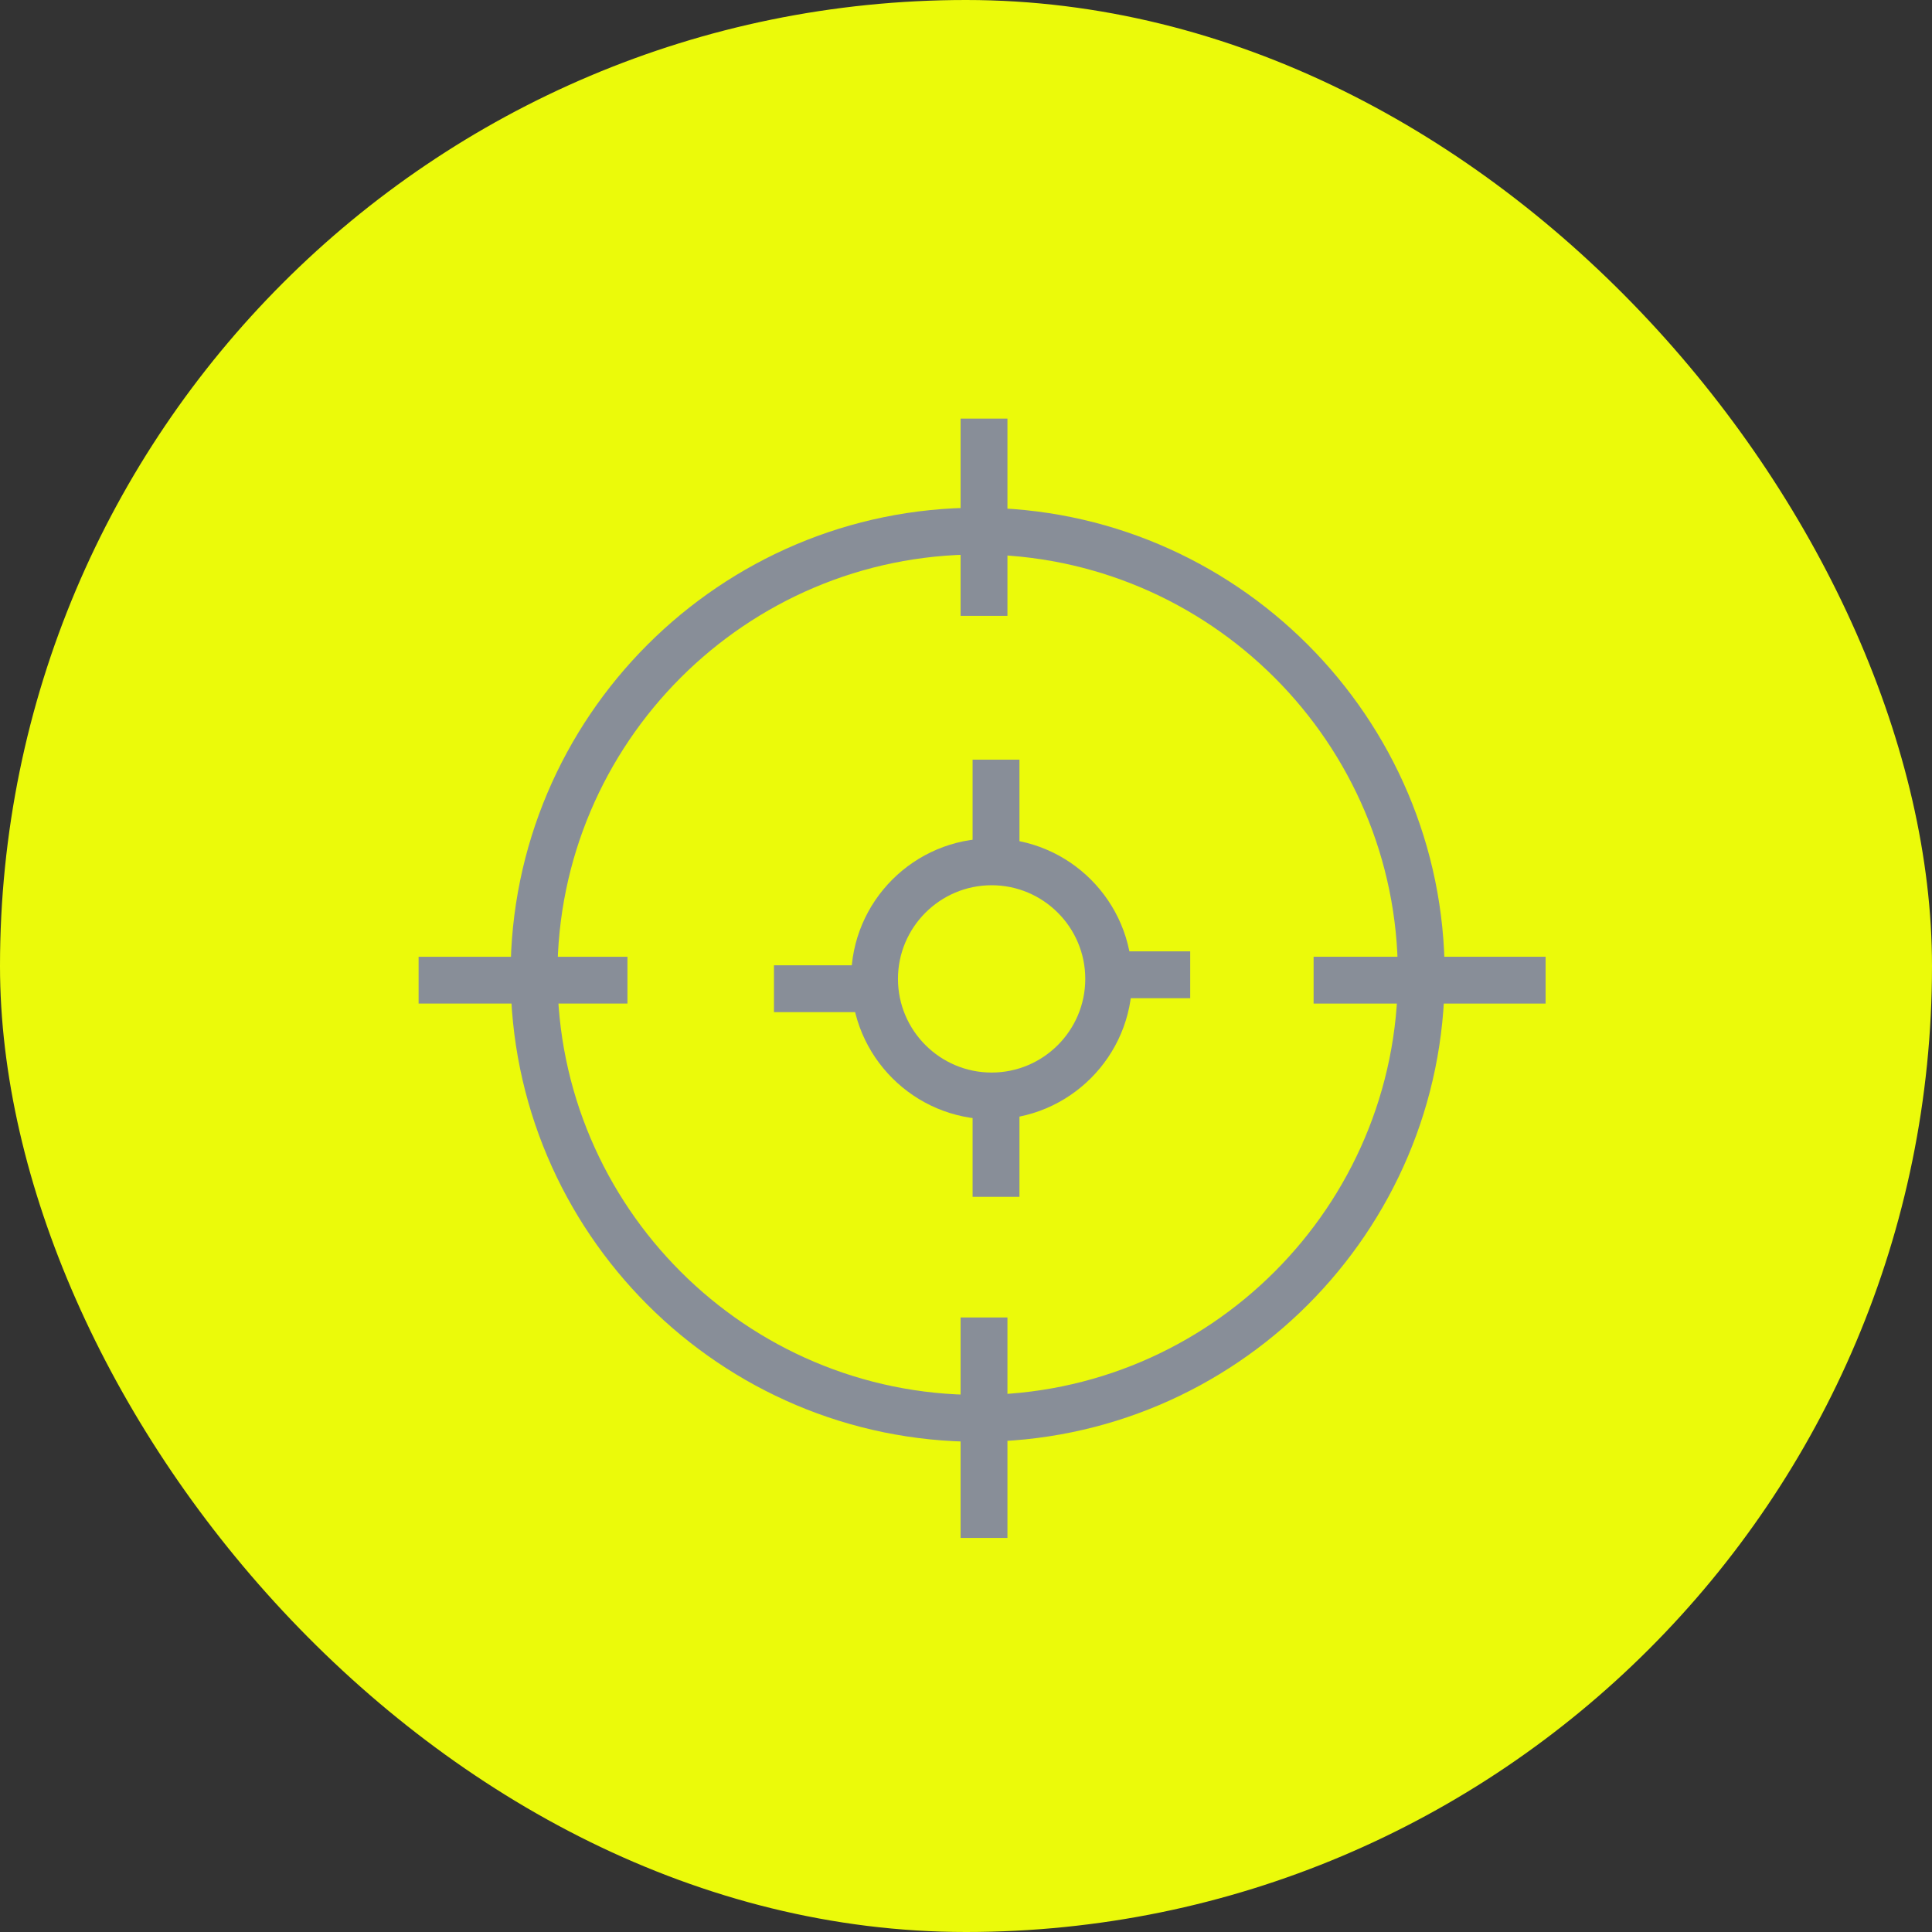 <?xml version="1.0" encoding="UTF-8"?> <svg xmlns="http://www.w3.org/2000/svg" width="60" height="60" viewBox="0 0 60 60" fill="none"><rect x="0" y="0" width="60" height="60" fill="#333333" stroke="none"/><rect width="60" height="60" rx="30" fill="#EBFA0A"></rect><g clip-path="url(#clip0_1690_277)"><path d="M30.362 44.776C22.363 44.776 15.857 38.269 15.857 30.271C15.857 22.274 22.363 15.767 30.362 15.767C38.36 15.767 44.866 22.274 44.866 30.271C44.866 38.269 38.359 44.776 30.362 44.776ZM30.362 17.22C23.166 17.22 17.312 23.075 17.312 30.27C17.312 37.465 23.167 43.32 30.362 43.32C37.557 43.32 43.412 37.465 43.412 30.27C43.412 23.075 37.557 17.22 30.362 17.22Z" fill="#888E98"></path><path d="M31.287 40.915H29.832V47.761H31.287V40.915Z" fill="#888E98"></path><path d="M31.287 13H29.832V19.127H31.287V13Z" fill="#888E98"></path><path d="M48 29.713H40.795V31.167H48V29.713Z" fill="#888E98"></path><path d="M19.486 29.713H13V31.167H19.486V29.713Z" fill="#888E98"></path><path d="M31.66 33.982H30.205V37.169H31.66V33.982Z" fill="#888E98"></path><path d="M31.66 23.592H30.205V26.994H31.66V23.592Z" fill="#888E98"></path><path d="M36.963 29.545H34.426V31H36.963V29.545Z" fill="#888E98"></path><path d="M30.796 34.763C28.39 34.763 26.433 32.806 26.433 30.4C26.433 27.993 28.389 26.038 30.796 26.038C33.203 26.038 35.158 27.994 35.158 30.4C35.158 32.805 33.202 34.763 30.796 34.763ZM30.796 27.492C29.193 27.492 27.887 28.797 27.887 30.4C27.887 32.003 29.192 33.309 30.796 33.309C32.4 33.309 33.704 32.004 33.704 30.4C33.704 28.796 32.399 27.492 30.796 27.492Z" fill="#888E98"></path><path d="M27.871 29.978H24.036V31.433H27.871V29.978Z" fill="#888E98"></path></g><defs><clipPath id="clip0_1690_277"><rect width="35" height="34.761" fill="white" transform="translate(13 13)"></rect></clipPath></defs></svg> 